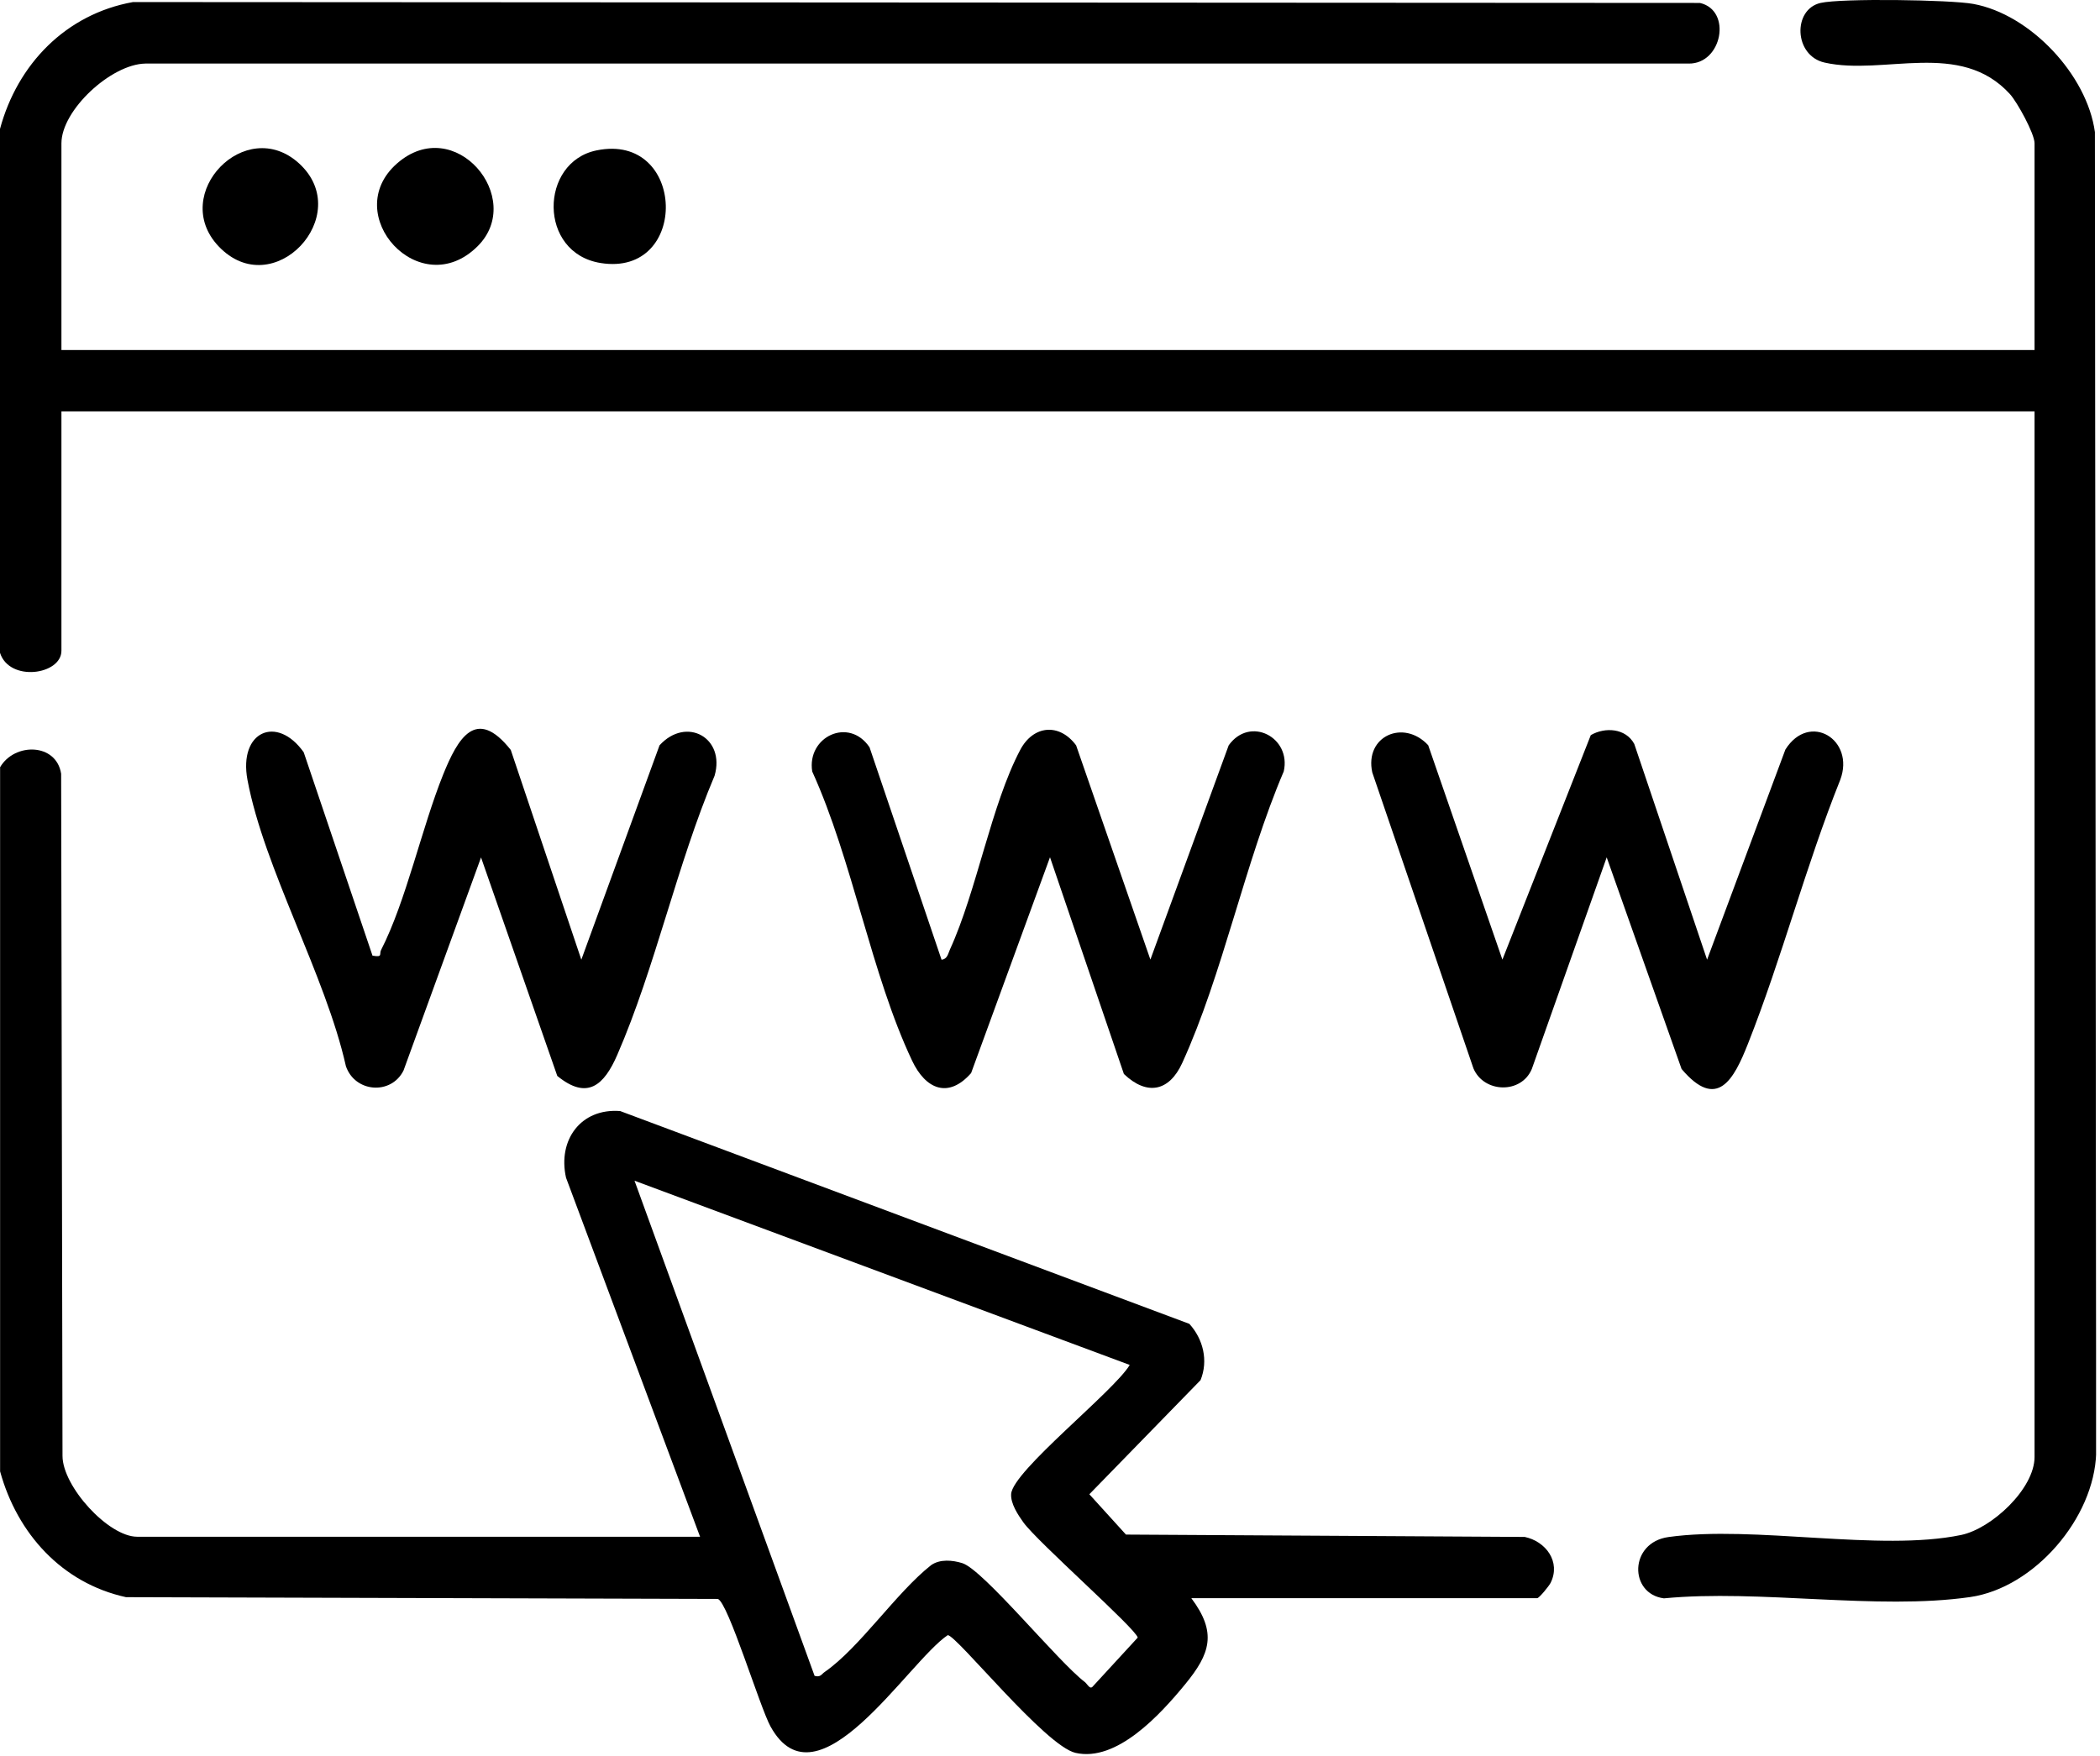 <svg xmlns="http://www.w3.org/2000/svg" fill="none" viewBox="0 0 214 179" height="179" width="214">
<g clip-path="url(#clip0_1_21)">
<path fill="black" d="M0 13.14C1.78 6.54 6.71 1.44 13.55 0.21L173.23 0.3C176.52 1.05 175.5 6.53 172.08 6.48H14.81C11.33 6.54 6.26 11.22 6.26 14.61V35.68H207.33V14.6C207.33 13.62 205.57 10.42 204.83 9.6C199.75 4.01 191.98 7.74 185.94 6.38C182.8 5.68 182.66 0.96 185.52 0.3C187.65 -0.19 198.76 -0.03 201.09 0.4C206.9 1.46 212.69 7.64 213.48 13.46L213.61 148.11C213.42 154.73 207.31 161.85 200.76 162.79C191.29 164.15 179.3 161.98 169.56 162.92C165.99 162.46 166 157.23 170.03 156.67C178.78 155.45 191.53 158.19 199.85 156.46C202.96 155.81 207.33 151.75 207.33 148.51V41.93H6.26V66.33C6.26 68.79 0.96 69.55 0 66.54V13.14Z"></path>
<path fill="black" d="M0 78.22C1.47 75.67 5.74 75.72 6.23 78.87L6.37 148.4C6.37 151.51 11.04 156.64 13.98 156.64H71.34L57.68 120.04C56.82 116.2 59.19 112.94 63.2 113.25L121.2 134.94C122.61 136.49 123.15 138.69 122.34 140.68L111.01 152.31L114.74 156.42L155.38 156.66C157.54 157.12 159.07 159.2 158.02 161.33C157.84 161.69 156.84 162.9 156.65 162.9H121.4C124.04 166.42 123.33 168.56 120.78 171.67C118.23 174.78 113.8 179.63 109.6 178.67C106.52 177.97 97.47 166.67 96.58 166.67C92.48 169.43 83.3 184.63 78.52 175.98C77.43 174.01 74.2 163.33 73.15 162.98L12.84 162.8C6.31 161.37 1.75 156.31 0.01 149.98V78.23L0 78.22ZM115.13 139.13L64.66 120.35L83.01 170.82C83.64 170.99 83.7 170.65 84.06 170.41C87.6 167.95 91.32 162.35 94.88 159.54C95.78 158.9 97.06 159.02 98.06 159.33C100.22 160.01 107.81 169.37 110.55 171.45C110.81 171.65 111.07 172.28 111.38 171.88L115.94 166.92C115.78 166.03 105.72 157.17 104.29 155.18C103.74 154.41 102.98 153.27 103.04 152.29C103.18 149.94 113.52 141.83 115.13 139.12V139.13Z"></path>
<path fill="black" d="M153.1 97.82L162.11 74.93C163.56 74.09 165.67 74.22 166.54 75.83L173.96 97.82L181.94 76.4C184.38 72.52 189.07 75.38 187.53 79.49C184.02 88.25 181.59 97.63 178.13 106.38C176.69 110.03 174.99 113.25 171.36 108.96L163.73 87.39L156.1 108.96C155.03 111.53 151.21 111.42 150.15 108.9L139.84 78.73C139.04 75.02 143.04 73.27 145.54 75.96L153.1 97.81V97.82Z"></path>
<path fill="black" d="M37.97 97.41C39.06 97.6 38.61 97.25 38.84 96.82C41.39 91.83 42.97 84.39 45.16 78.95C46.64 75.29 48.5 71.96 52.05 76.44L59.24 97.82L67.21 75.97C69.94 72.98 73.94 75.2 72.82 79.07C69 88.09 66.77 98.64 62.9 107.53C61.56 110.61 59.86 112.18 56.79 109.67L49.02 87.4L41.12 109.12C39.86 111.64 36.18 111.37 35.25 108.68C33.18 99.42 26.91 88.52 25.22 79.5C24.29 74.53 28.23 72.84 30.95 76.68L37.96 97.41H37.97Z"></path>
<path fill="black" d="M95.95 97.82C96.54 97.77 96.61 97.21 96.8 96.79C99.55 90.78 101 82.05 103.97 76.43C105.3 73.92 107.95 73.67 109.66 75.97L117.23 97.81L125.21 75.97C127.38 72.94 131.61 75.16 130.82 78.63C126.84 87.94 124.62 99.28 120.47 108.36C119.15 111.25 116.88 111.72 114.53 109.47L107 87.38L98.96 109.38C96.65 112.01 94.33 111.04 92.95 108.12C88.78 99.32 86.88 87.68 82.77 78.64C82.2 75.11 86.5 73.04 88.61 76.17L95.95 97.83V97.82Z"></path>
<path fill="black" d="M48.67 25.1C42.79 30.95 34.56 21.85 40.45 16.67C46.34 11.49 53.59 20.21 48.67 25.1Z"></path>
<path fill="black" d="M60.79 15.33C69.95 13.45 70.31 28.27 61.21 26.81C54.81 25.79 54.97 16.52 60.79 15.33Z"></path>
<path fill="black" d="M22.26 25.09C17.25 19.77 25.03 11.68 30.48 16.66C36.25 21.93 27.83 30.99 22.26 25.09Z"></path>
</g>
<defs>
<clipPath id="clip0_1_21">
<rect fill="white" height="178.79" width="213.6"></rect>
</clipPath>
</defs>
</svg>
